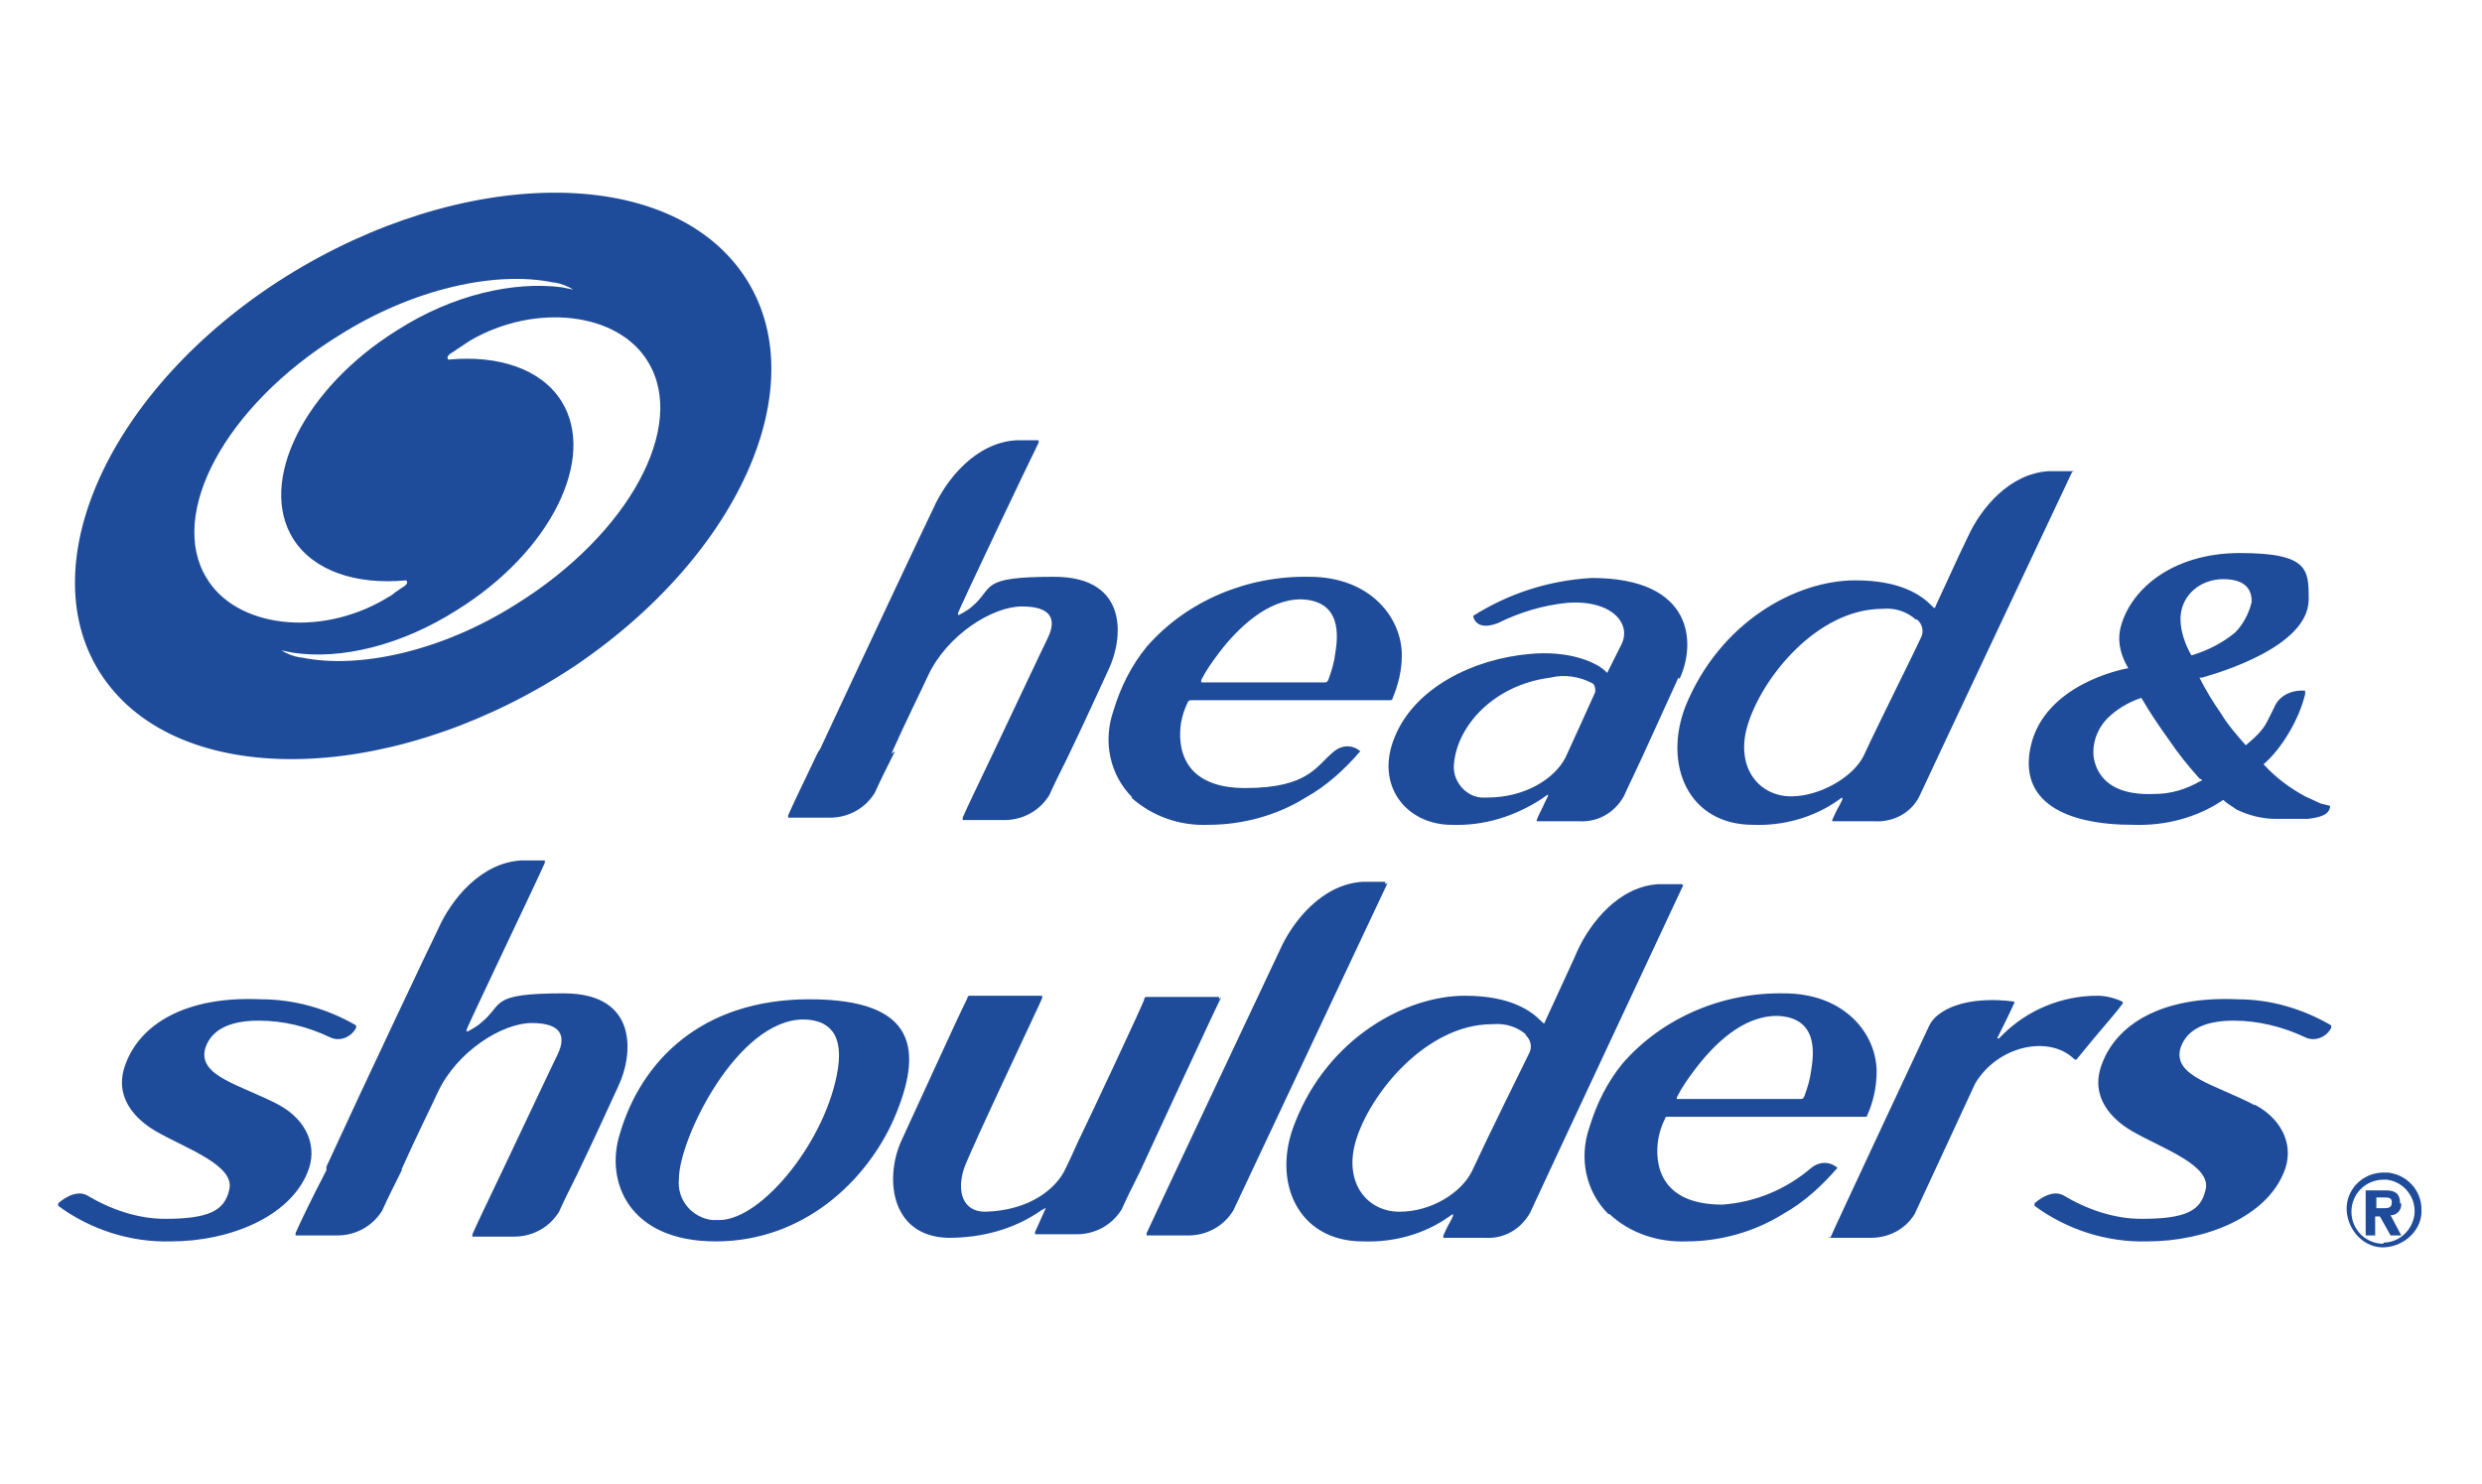 <?xml version="1.0" encoding="UTF-8"?>
<svg id="Brand_logo" data-name="Brand logo" xmlns="http://www.w3.org/2000/svg" version="1.1" viewBox="0 0 209.1 125">
  <defs>
    <style>
      .cls-1 {
        fill: #1f4c9a;
        stroke-width: 0px;
      }
    </style>
  </defs>
  <path id="logo_head_shoulders" data-name="logo head shoulders" class="cls-1" d="M48.6,56c-14.6,9.8-32.2,10.7-39.3,1.9-7.1-8.8-1.1-23.9,13.4-33.7,14.6-9.8,32.2-10.7,39.3-1.9s1.1,23.8-13.4,33.7ZM46.6,23.8c-4.8-1-11.8.5-18.1,4.5-9.5,5.9-14.4,15-11.1,20.4,0,0,0,0,0,0,2.5,4.2,9.5,5,15,1.8.3-.2.6-.3.9-.6.2-.1.4-.3.6-.4s.4-.3.4-.4c0,0,0-.2-.1-.2-4.2.4-7.8-.8-9.5-3.5-3-4.8.9-12.7,8.8-17.6,4.7-3,9.8-4.1,13.8-3.6l1,.2c-.5-.3-1-.5-1.6-.6h0ZM25.4,55.4c4.8,1,11.8-.5,18.1-4.5,9.5-5.9,14.4-15,11.1-20.4,0,0,0,0,0,0-2.5-4.2-9.5-5-15-1.8-.3.2-.6.4-.9.6-.2.1-.4.3-.6.4s-.4.3-.4.4c0,0,0,.2.1.2,4.2-.4,7.8.8,9.5,3.5,3,4.8-.9,12.7-8.8,17.6-4.7,3-9.8,4.2-13.8,3.6l-1-.2c.5.3,1,.5,1.6.6h0ZM95.4,67.2c-1.9-1.9-2.5-4.7-1.6-7.3.6-2,1.5-3.8,2.8-5.4,3.4-3.9,8.5-6,13.7-5.9,5.2,0,7.8,3.5,7.8,6.6,0,1.3-.3,2.5-.8,3.7,0,0,0,.1-.2.1h-16.8c0,0-.1,0-.2.1-.3.6-.5,1.2-.6,1.8-.3,1.9,0,5.5,5.4,5.5s6-1.9,7.5-3.1c.6-.5,1.5-.6,2.2,0-1.3,1.5-2.8,2.9-4.6,3.9-2.4,1.5-5.3,2.3-8.2,2.3-2.4.1-4.7-.7-6.5-2.3h0ZM101.2,57.5h10.4c.1,0,.2,0,.3-.2.3-.8.5-1.5.6-2.3.2-1.3.6-4.4-2.9-4.5-2.8,0-5.3,2.4-6.9,4.5-.6.8-1.1,1.5-1.5,2.3,0,.2,0,.2,0,.2h0ZM174.6,39.7s-12.5,26.5-12.9,27.4c-.7,1.4-2.2,2.2-3.8,2.1h-3.5c0,0-.1,0,0-.2.1-.2.3-.7.6-1.2l.2-.4c0-.2.1-.3-.3,0-2.1,1.5-4.7,2.2-7.2,2.1-5.5,0-7.6-5.1-5.7-10,2.9-7.1,9.3-10.6,14.3-10.6,3.9,0,5.6,1.3,6.4,2.1.3.3.3.3.4,0,1.6-3.5,2.5-5.4,2.7-5.8,1.1-2.4,3.5-5.3,6.8-5.5.8,0,1.7,0,2,0s0,0,0,.1h0s0,0,0,0ZM161.4,52.2c-.8-.7-1.8-1-2.8-.9-5.5,0-10.2,5.8-11.4,9.9-1,3.5,1,5.9,3.7,5.9,2.4,0,5.2-1.6,6.1-3.4,1.1-2.4,4.5-9.2,4.8-9.9.3-.5.2-1.2-.3-1.6h0ZM23.5,93.1c-3.2-1.7-6.9-2.4-6.2-4.8.6-1.8,2.5-2.3,4.5-2.3,2.1,0,4.1.5,6,1.4.8.4,1.8,0,2.2-.8,0,0,0,0,0,0,0,0,0-.1,0-.2-2.4-1.4-5.2-2.2-8-2.2-6.5-.3-10.2,2.2-11.4,5.4-1.1,2.8.8,4.7,2.5,5.7,2.6,1.5,6.8,2.9,6.2,5-.4,1.7-1.7,2.4-5.4,2.4-2.3,0-4.6-.8-6.6-2-1-.5-2.2.5-2.4.7,0,0,0,0,0,.2,2.7,2,6.1,3.1,9.5,3,5,0,10-2.1,11.5-5.8.9-2.1,0-4.4-2.4-5.7h0ZM75.3,94.3c-2.3,5.2-7.6,10.3-15,10.3s-9.3-5.1-8.1-9c1.8-6.2,6.9-11.4,16-11.4s9.6,4.3,7.1,10.1h0ZM67.7,85.9c-5.6,0-10.5,10.1-10.5,13.4-.2,1.8,1.1,3.3,2.8,3.5.2,0,.4,0,.6,0,3.6,0,9.1-6.8,10-12.8.5-3.4-1.3-4.1-3-4.1h0ZM189.9,93.1c-3.2-1.7-6.9-2.4-6.2-4.8.6-1.8,2.5-2.3,4.5-2.3s4.1.5,6,1.4c.8.4,1.8,0,2.2-.8,0,0,0,0,0,0,0,0,0-.1,0-.2-2.4-1.4-5.1-2.2-7.9-2.2-6.5-.3-10.2,2.2-11.4,5.4-1.1,2.8.8,4.7,2.5,5.7,2.6,1.5,6.8,2.9,6.2,5-.4,1.7-1.6,2.4-5.4,2.4-2.3,0-4.6-.8-6.6-2-1-.5-2.2.5-2.4.7,0,0,0,0,0,.2,2.7,2,6.1,3.1,9.5,3,5,0,10-2.1,11.5-5.8.9-2.1,0-4.4-2.4-5.7h0ZM141.4,57.1l-3.1,6.8c-.5,1.1-1.1,2.3-1.5,3.2-.8,1.4-2.2,2.2-3.8,2.1h-3.5c0,0-.1,0,0-.2.1-.3.4-.8.7-1.5l.2-.4c.1-.3-.2,0-.5.2-2.3,1.5-4.9,2.3-7.6,2.2-3.8,0-6.5-3.3-4.8-7.4,1.7-4.2,6.7-6.6,11.4-7,3.1-.3,5.6.6,6.5,1.6,0,0,.7-1.4,1.2-2.4.9-1.8-.9-3.8-4.6-3.5-2,.2-4,.8-5.8,1.7-1,.4-1.9.3-2.1-.6,3-1.9,6.4-3,10-3.2,8.6,0,8.8,5.5,7.4,8.5h0ZM134.2,57.6c-1.1-.6-2.4-.8-3.6-.5-4.7.6-7.8,4-8.1,7.2-.2,1.4.9,2.8,2.3,2.9.2,0,.3,0,.5,0,3.2,0,5.7-1.6,6.6-3.4.2-.4,2-4.4,2.5-5.5,0-.2,0-.5-.2-.7h0ZM75.1,63.5c1.2-2.7,2.6-5.5,3.1-6.6,1.6-3.4,5.4-5.8,7.9-5.8s2.9,1.1,2.2,2.6c-.4.8-2.8,5.9-4.7,9.9-1.2,2.5-2.2,4.6-2.5,5.3,0,0,0,.2,0,.2h3.5c1.6,0,3-.8,3.8-2.1.4-.9.9-1.9,1.5-3.1,1.4-2.9,2.9-6.2,3.5-7.5,1.2-2.5,1.8-7.8-4.6-7.8s-5,.9-6.9,2.5c-.2.2-.7.5-.9.6-.3.2-.3.1-.3,0,0-.2,6.1-13,6.8-14.4,0,0,0-.2,0-.2-.3,0-1.1,0-1.9,0-3.4.2-5.9,3.3-7,5.8-.5,1-6.1,12.9-9.5,20.2l-.2.3c-1.2,2.5-2.2,4.6-2.5,5.3,0,0,0,.2,0,.2h3.5c1.6,0,3-.8,3.8-2.1.4-.9.9-1.9,1.5-3.1l.2-.4h0ZM135.5,102.3c-1.9-1.9-2.5-4.7-1.6-7.3.6-2,1.5-3.8,2.8-5.4,3.4-3.9,8.5-6,13.6-5.9,5.2,0,7.8,3.5,7.8,6.6,0,1.3-.3,2.6-.8,3.7,0,0,0,.1-.1.1h-16.8c0,0-.1,0-.1.1-.3.6-.5,1.2-.6,1.8-.3,1.9,0,5.5,5.4,5.5,2.8-.2,5.4-1.3,7.5-3.1.6-.5,1.5-.6,2.2,0-1.3,1.5-2.8,2.9-4.6,3.9-2.4,1.5-5.3,2.3-8.1,2.3-2.4.1-4.8-.7-6.5-2.3h0ZM141.3,92.6h10.4c.1,0,.2,0,.3-.2.3-.8.5-1.5.6-2.3.2-1.3.6-4.4-2.9-4.5-2.9,0-5.3,2.4-6.9,4.5-.6.8-1.1,1.5-1.5,2.3-.1.2,0,.2,0,.2h0ZM116.7,74.5s0-.2,0-.2c-.3,0-1.1,0-1.9,0-3.4.2-5.9,3.3-7,5.8,0,0-10.9,23.1-11.2,23.8,0,.1,0,.2,0,.2h3.5c1.6,0,3-.8,3.8-2.1l13-27.6h0ZM102.7,84.2c0,0,0-.2,0-.2h-6.1c0,0-.2,0-.2.2,0,.2-4.8,10.4-5.2,11.2-.5,1-.9,2-1.4,3-.8,1.8-3.1,3.6-6.8,3.7-1.9,0-2.4-1.7-1.8-3.6.5-1.5,6.6-14.3,6.6-14.4,0-.1,0-.2,0-.2h-6.1c0,0-.2,0-.2.2-.9,1.8-4.3,9.3-5.6,12.1-1.4,3.2-.8,8,4,8.1,2.8,0,5.5-.7,7.8-2.3.2-.1.3-.2.4-.2,0,0,.2,0,0,0,0,0-.8,1.8-.9,2,0,.1,0,.2,0,.2h3.5c1.6,0,3-.8,3.8-2.1.4-.9.9-1.9,1.5-3.1,0,0,6.8-14.7,6.9-14.8h0ZM202.2,101.4c0-.8-.4-1.1-1.2-1.1h-1.7v3.8h.8v-1.6h.4l.9,1.6h.9l-.9-1.7c.5,0,.9-.4.9-.9h0c0-.1,0-.1,0-.1ZM200.9,101.8h-.7v-.9h.7c.3,0,.6,0,.6.4s-.2.5-.6.5h0ZM201.2,98.8h-.4c-1.8,0-3.2,1.5-3.1,3.2s1.5,3.2,3.2,3.1,3.2-1.5,3.1-3.2c0-1.6-1.2-2.9-2.8-3.1ZM200.8,104.8c-1.5,0-2.7-1.2-2.7-2.7s1.2-2.7,2.7-2.7h.3c1.5.2,2.5,1.6,2.3,3-.2,1.3-1.3,2.3-2.6,2.3h0ZM154.1,104.2c0,0,0,.1,0,.1h3.5c1.5,0,2.9-.7,3.7-2l5.1-11c1.9-3.2,6.2-4.1,8.3-2.1,0,0,.2.2.3,0,2.1-2.6,2.9-3.4,3.8-4.6.1-.1,0-.2,0-.2-.6-.3-1.4-.5-2.1-.5-3,0-5.9,1.2-8,3.3-.1.1-.2.2-.3.3-.1,0-.2,0-.1-.1h0c0,0,0,0,0,0,.2-.4,1.1-2.2,1.4-2.9,0,0,0-.1,0-.1h0s-4.1-.7-6.4,1.1c-.4.3-.7.7-.9,1.2,0,0-8.2,17.5-8.2,17.6h0ZM33.8,98.6c1.2-2.7,2.6-5.5,3.1-6.6,1.6-3.4,5.4-5.8,7.9-5.8s2.9,1.1,2.2,2.6c-.4.8-2.8,5.9-4.7,9.9-1.2,2.5-2.2,4.6-2.5,5.3,0,.1,0,.2,0,.2h3.5c1.6,0,3-.8,3.8-2.1.4-.9.9-1.9,1.5-3.1,1.4-2.9,2.9-6.2,3.5-7.5,1.2-2.5,1.8-7.8-4.6-7.8s-5,.9-7,2.5c-.2.2-.7.5-.9.6-.3.2-.3.1-.3,0,0-.2,6-12.7,6.6-14.1,0,0,0-.2,0-.2-.3,0-1.1,0-2,0-3.4.2-5.9,3.3-7,5.8-.5,1-6,12.6-9.4,20v.3c-1.3,2.5-2.3,4.6-2.6,5.3,0,.1,0,.2,0,.2h3.5c1.6,0,3-.8,3.8-2.1.4-.9.9-1.9,1.5-3.1l.2-.4h0ZM141.8,74.6s-12.5,26.7-12.9,27.6c-.8,1.4-2.2,2.2-3.8,2.1h-3.5c0,0,0,0,0-.2.1-.2.3-.7.6-1.2l.2-.4c0-.2.1-.3-.3,0-2.1,1.5-4.7,2.2-7.3,2.1-5.5,0-7.7-5.1-5.7-10,2.8-7.2,9.4-10.7,14.3-10.7,3.9,0,5.6,1.3,6.4,2.1.3.3.3.3.4,0,1.6-3.5,2.5-5.4,2.7-5.9,1.1-2.4,3.5-5.4,6.8-5.6.8,0,1.7,0,2,0s0,0,0,0h0s0,0,0,0ZM128.6,87.2c-.8-.7-1.8-1-2.9-.9-5.5,0-10.3,5.8-11.5,9.9-1,3.5,1,5.9,3.7,5.9s5.2-1.6,6.1-3.4c1.1-2.4,4.5-9.3,4.8-9.9.3-.5.2-1.2-.3-1.6h0ZM196.3,67.9c0,.8-1,1-1.9,1.1h-2.7c-1.1,0-2.3-.3-3.3-.8-.4-.3-.8-.5-1.1-.8-2.2,1.5-4.9,2.2-7.6,2.1-5.8,0-9.7-2-8.6-6.7,1.2-5.1,7.6-6.4,8.2-6.5,0,0,0,0,0,0-.6-1-.9-2.1-.7-3.2.7-3.3,4.3-6.5,10.1-6.5s5.8,1.4,5.8,3.9c0,4-7.6,6.2-9,6.6-.1,0-.2,0-.2,0,.5,1,1.1,2,1.8,3,.6,1,1.4,1.9,2.1,2.7h0c.7-.6,1.4-1.2,1.8-2,.2-.4.4-.8.6-1.2.4-1,1.5-1.5,2.6-1.4,0,0,0,.3,0,.3-.3,1.2-.8,2.3-1.4,3.3-.6,1-1.3,1.9-2.1,2.6,1,1.1,2.2,2,3.5,2.7.4.2.9.4,1.3.6,0,0,.8.2.8.2h0ZM183.7,52.2c0,1,.4,2.1.9,3,0,0,0,0,0,0,0,0,0,0,.1,0,1.3-.4,2.5-1,3.6-1.9.7-.7,1.2-1.7,1.4-2.6,0-.9-.4-1.9-2.4-1.9-1.9,0-3.5,1.3-3.6,3.2v.3h0ZM185.3,65.6c-.9-1-1.8-2.1-2.6-3.3-.8-1.1-1.6-2.3-2.3-3.5,0,0,0,0,0,0-.9.3-1.8.8-2.5,1.4-1.1.9-1.7,2.3-1.5,3.7.5,2.5,2.8,3.1,5.1,3,1.4,0,2.7-.4,3.9-1.1.1,0,.1,0,.1-.1h0Z"/>
</svg>